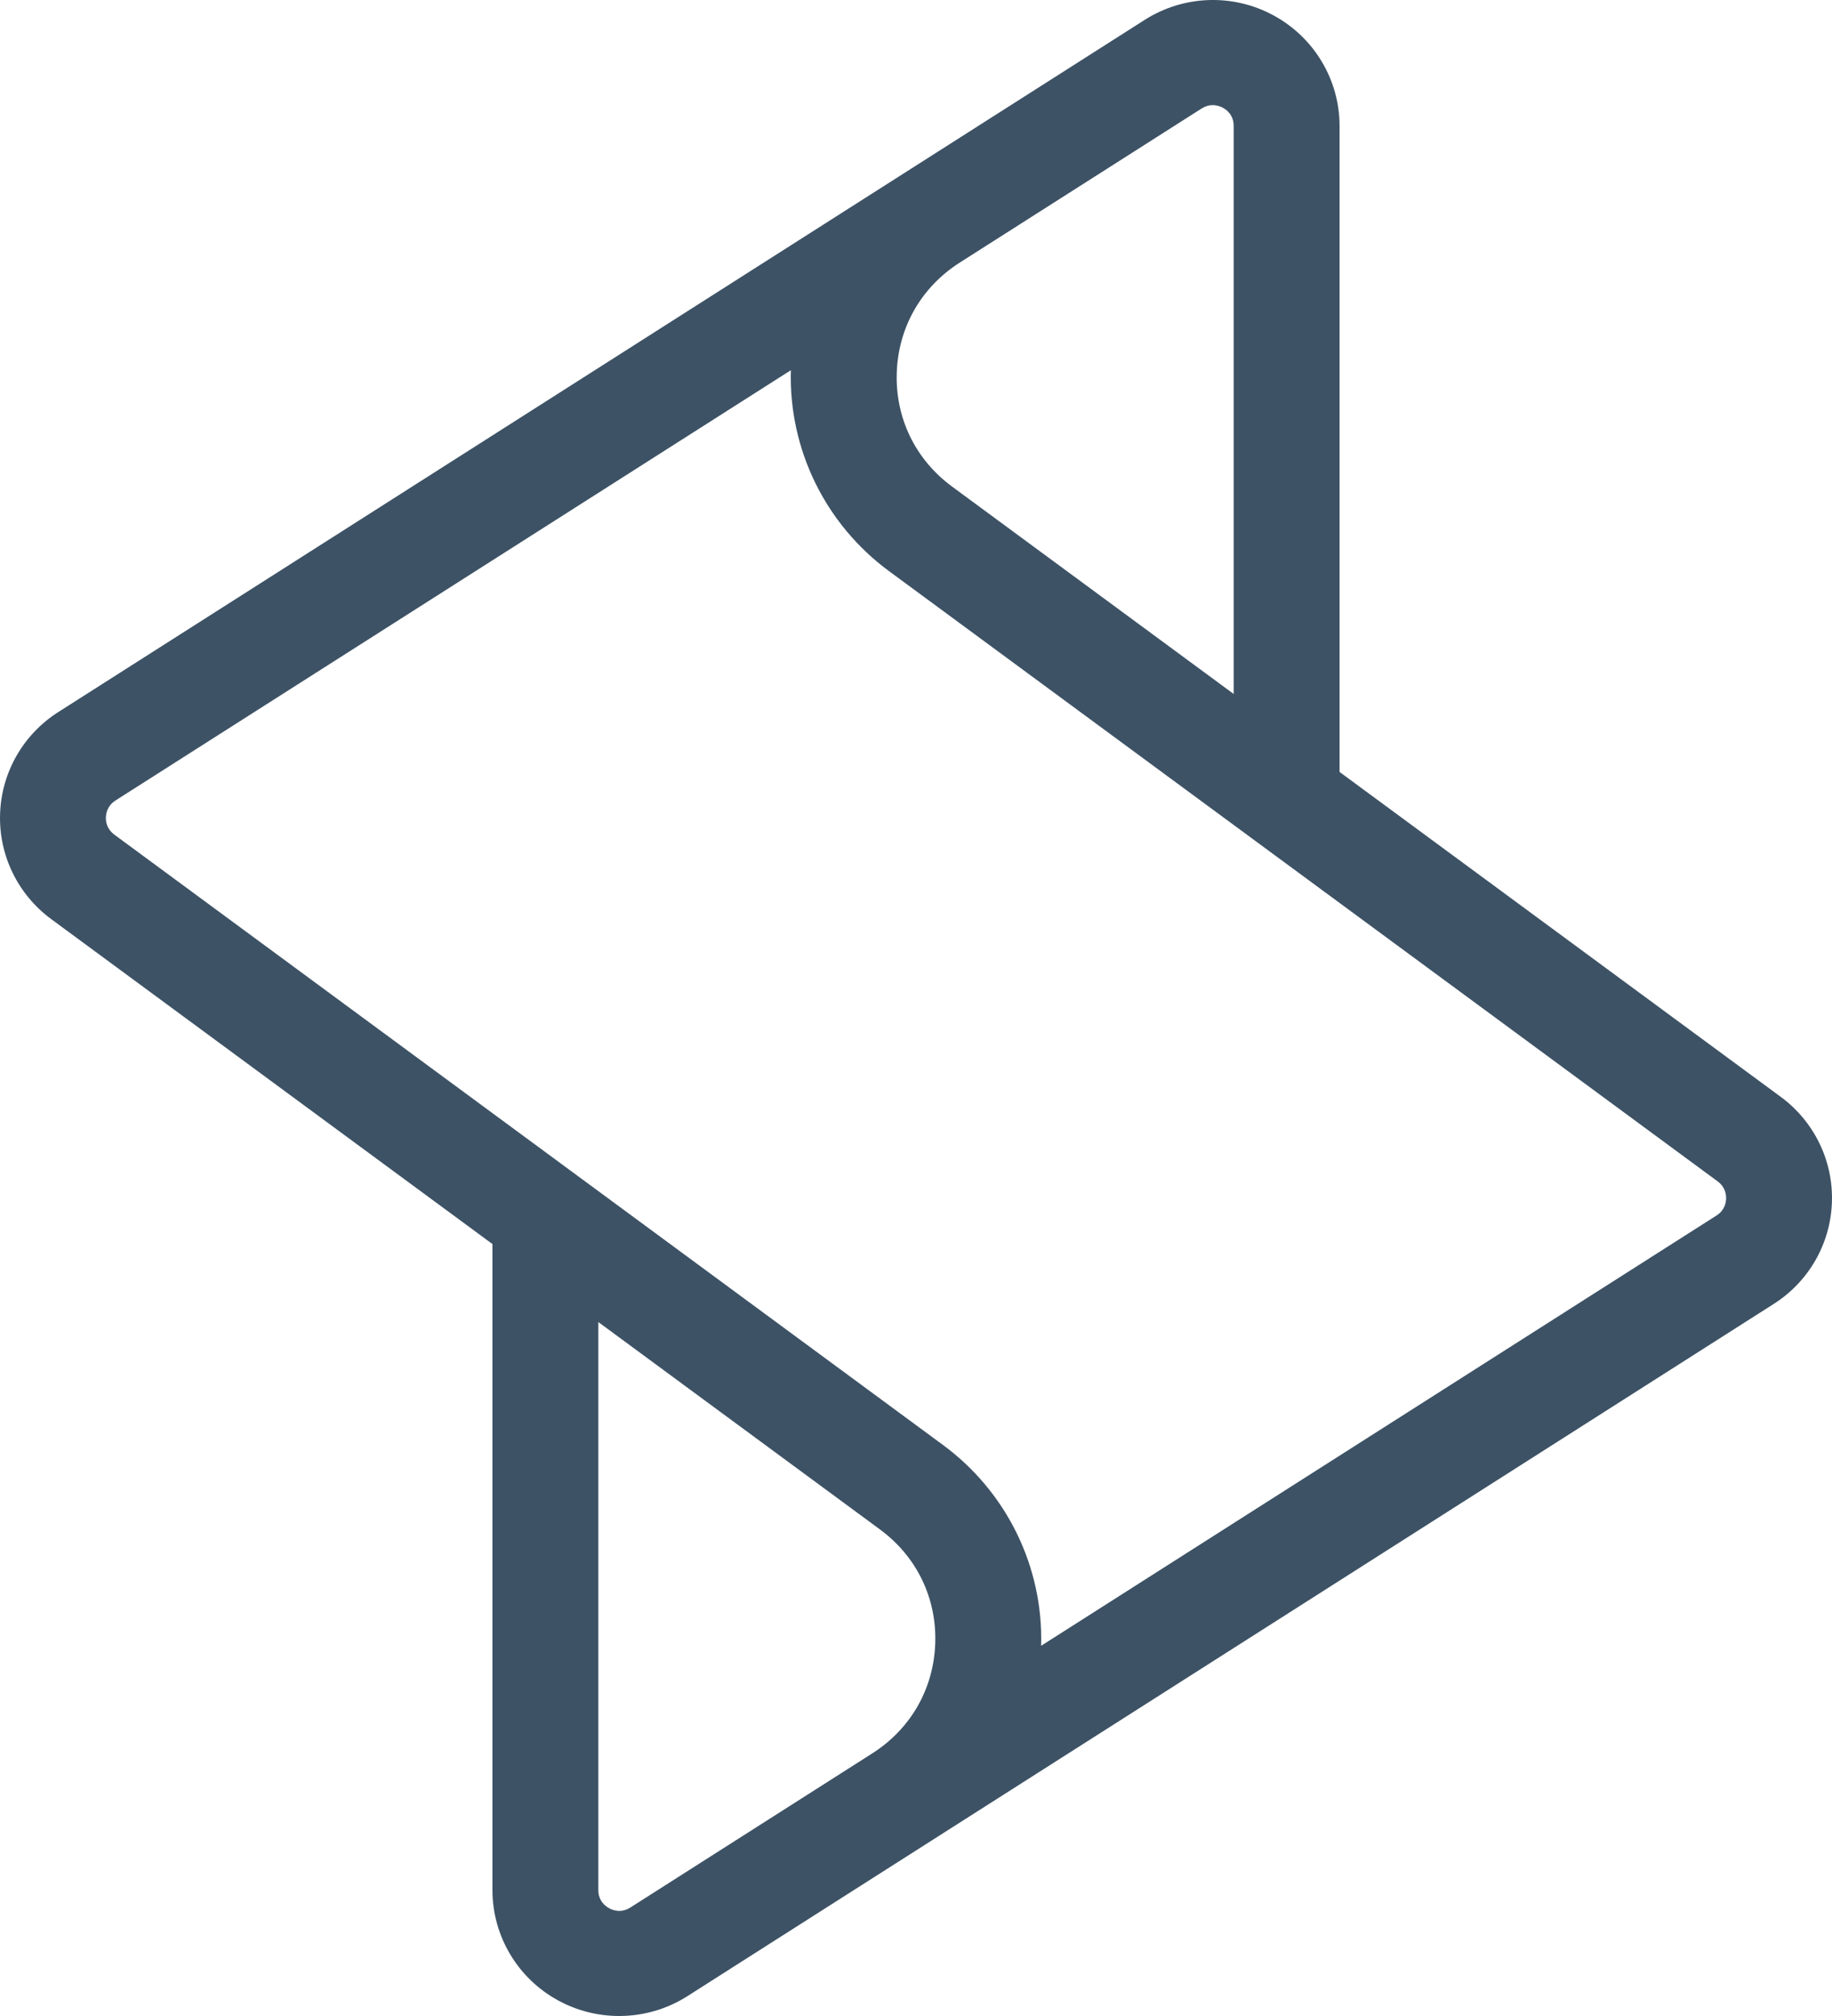 <svg width="20" height="22" viewBox="0 0 20 22" fill="none" xmlns="http://www.w3.org/2000/svg">
<path fill-rule="evenodd" clip-rule="evenodd" d="M14.624 8.424L19.441 11.97C19.806 12.239 20.015 12.669 19.999 13.12C19.984 13.572 19.746 13.987 19.363 14.23L7.505 21.783C7.282 21.925 7.024 22 6.759 22C6.528 22 6.298 21.942 6.095 21.831C5.652 21.591 5.376 21.128 5.376 20.626V13.576L0.559 10.03C0.194 9.761 -0.015 9.331 0.001 8.88C0.016 8.428 0.254 8.013 0.637 7.77L12.495 0.218C12.921 -0.054 13.461 -0.073 13.905 0.169C14.348 0.41 14.624 0.872 14.624 1.374V8.424ZM10.394 5.31L13.468 7.573V1.374C13.468 1.258 13.395 1.2 13.35 1.176C13.33 1.165 13.289 1.147 13.238 1.147C13.197 1.147 13.158 1.159 13.119 1.184H13.118L10.477 2.866C10.057 3.134 9.807 3.571 9.79 4.066C9.773 4.562 9.993 5.015 10.394 5.31ZM9.606 16.69L6.532 14.427V20.626C6.532 20.742 6.606 20.8 6.65 20.824C6.694 20.848 6.783 20.879 6.882 20.816L9.523 19.134C9.943 18.866 10.193 18.429 10.21 17.934C10.227 17.438 10.007 16.985 9.606 16.69ZM18.844 13.082C18.841 13.158 18.805 13.223 18.74 13.264H18.74L11.366 17.96C11.391 17.1 10.991 16.281 10.294 15.768L1.248 9.108C1.186 9.062 1.153 8.995 1.156 8.918C1.159 8.842 1.196 8.777 1.26 8.736L8.634 4.04C8.609 4.901 9.009 5.72 9.706 6.233L18.753 12.893C18.814 12.938 18.846 13.005 18.844 13.082Z" fill="#3D5265"/>
</svg>

